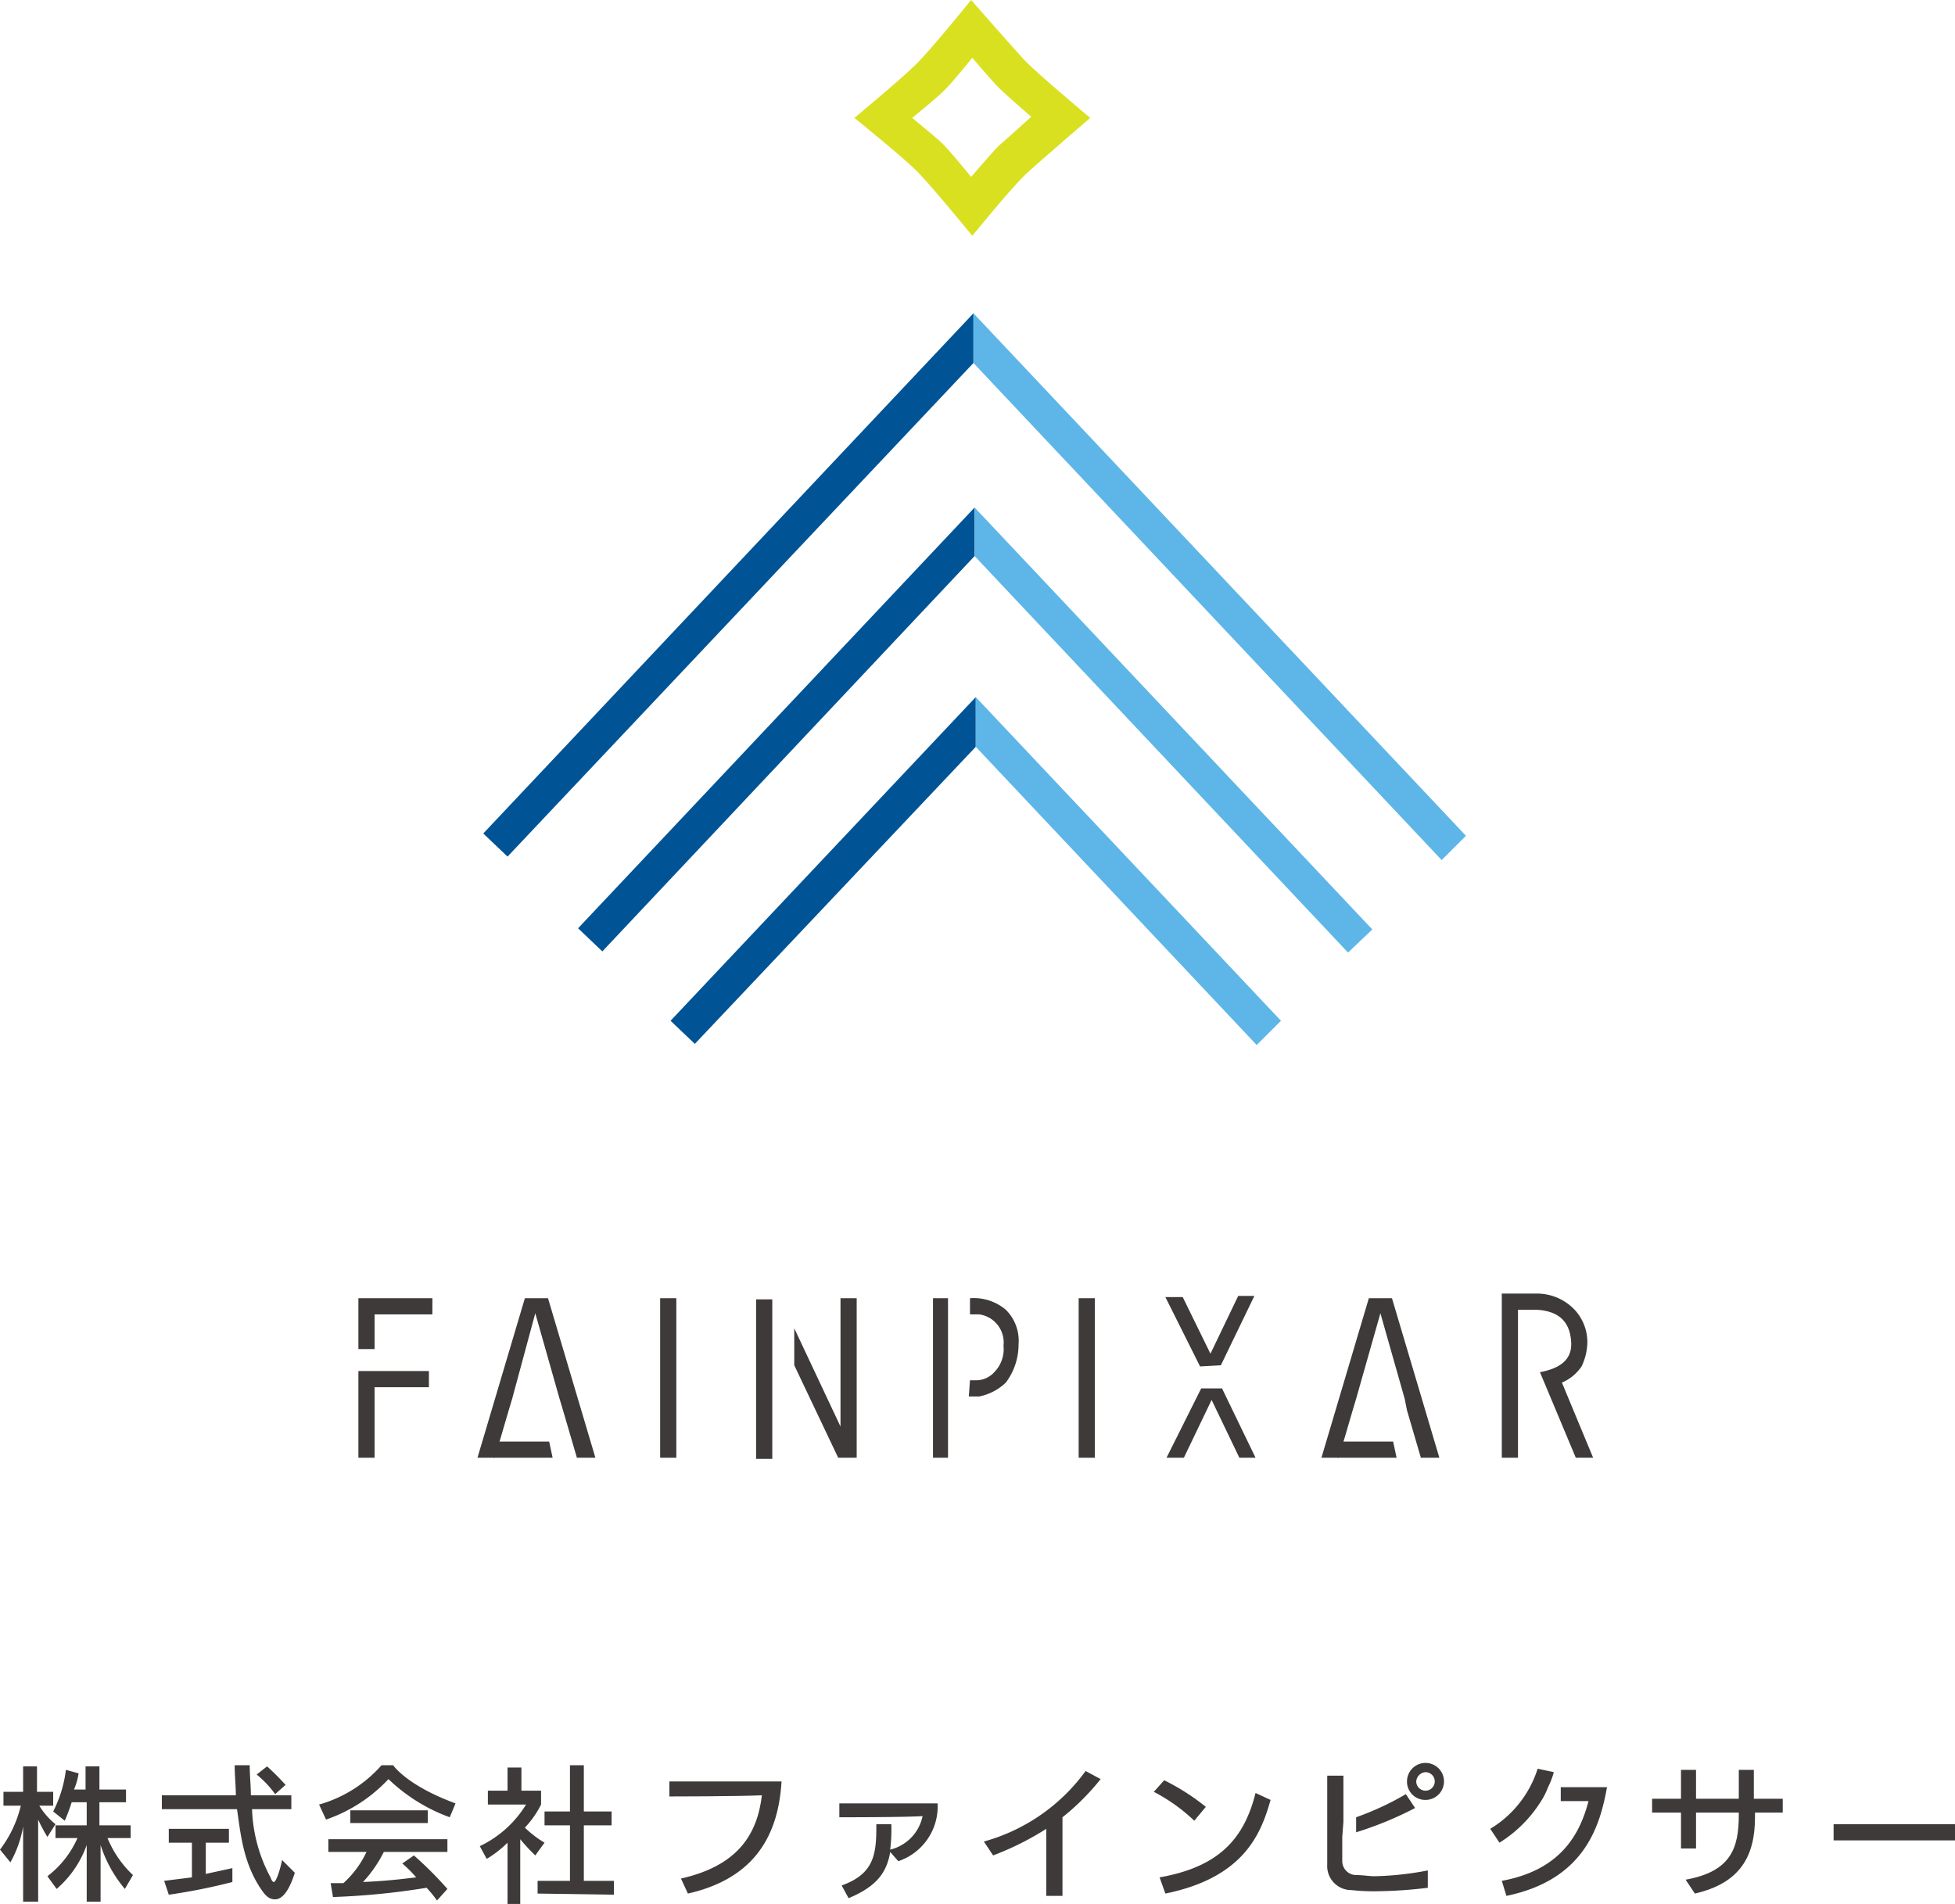 <svg xmlns="http://www.w3.org/2000/svg" width="169.1" height="164.7" viewBox="0 0 169.1 164.7"><defs><style>.cls-1{fill:#3e3a39;}.cls-2{fill:#d9e020;}.cls-3{fill:#005496;}.cls-4{fill:#5db6e7;}</style></defs><title>アセット 1</title><g id="レイヤー_2" data-name="レイヤー 2"><g id="レイヤー_1-2" data-name="レイヤー 1"><path class="cls-1" d="M37.1,118.6V120H32.4v6.1H31v-7.5ZM31,116.7v-4.4h6.4v1.4h-5v3Z"/><path class="cls-1" d="M57.1,126.1V112.3h1.4v13.8Z"/><path class="cls-1" d="M93.3,126.1V112.3h1.4v13.8Z"/><path class="cls-1" d="M68.7,114.9l4,8.5V112.3h1.4v13.8H72.5l-3.8-8Zm-1.9-.7v12H65.4V112.4h1.4"/><path class="cls-1" d="M103.8,118.2l-3-6h1.5l2.4,4.9,2.4-5h1.4l-2.9,6Zm1.9,1.9,2.9,6h-1.4l-2.4-5-2.4,5h-1.5l3-6Z"/><path class="cls-1" d="M133.2,118.7c1.6-.3,2.8-1,2.7-2.6-.1-1.8-1.1-2.7-3-2.8h-1.6v12.8h-1.4V111.9H133a4.48,4.48,0,0,1,3.2,1.4,4.11,4.11,0,0,1,1.1,2.8,5,5,0,0,1-.5,2.1,3.91,3.91,0,0,1-1.7,1.4l2.7,6.5h-1.5Z"/><path class="cls-1" d="M48.4,121l-2.1-7.4-2,7.4-.3,1-1.2,4.1H41.3l4.1-13.8h2l4.1,13.8H49.9L48.7,122Z"/><polygon class="cls-1" points="47.8 126.1 42.7 126.1 42.7 124.7 47.5 124.7 47.8 126.1"/><path class="cls-1" d="M121.5,121l-2.1-7.4-2.1,7.4-.3,1-1.2,4.1h-1.5l4.1-13.8h2l4.1,13.8h-1.6l-1.2-4.1Z"/><polygon class="cls-1" points="120.8 126.1 115.7 126.1 115.7 124.7 120.5 124.7 120.8 126.1"/><path class="cls-1" d="M83.9,119.4h.6a2.13,2.13,0,0,0,1.5-.7,2.86,2.86,0,0,0,.8-2.3,2.45,2.45,0,0,0-2.1-2.7h-.8v-1.4a4.3,4.3,0,0,1,3.1,1,3.77,3.77,0,0,1,1.1,3,5.46,5.46,0,0,1-1.1,3.3,4.64,4.64,0,0,1-2.3,1.2h-.9ZM82,113.7v12.4H80.7V112.3H82Z"/><path class="cls-2" d="M88.7,5.3C87.5,4,84,0,84,0s-3.4,4.2-4.7,5.5-5.4,4.7-5.4,4.7,4.1,3.3,5.4,4.6,4.8,5.6,4.8,5.6,3.4-4.2,4.7-5.4,5.5-4.8,5.5-4.8S90,6.6,88.7,5.3Zm-2.3,7.3c-.6.6-2.4,2.7-2.4,2.7s-1.8-2.2-2.4-2.8-2.7-2.3-2.7-2.3S81,8.5,81.7,7.8,84.1,5,84.1,5s1.7,2,2.3,2.6,2.8,2.5,2.8,2.5S87.1,12,86.4,12.6Z"/><polygon class="cls-3" points="84.2 27.1 84.2 27.1 84.2 27.1 41.8 72.1 43.9 74.1 84.2 31.4 84.2 27.1"/><polygon class="cls-3" points="84.3 43.9 84.3 43.9 84.3 43.9 50 80.3 52.1 82.3 84.3 48.1 84.3 43.9"/><polygon class="cls-3" points="84.4 60.3 84.4 60.3 84.4 60.3 58 88.3 60.1 90.3 84.4 64.6 84.4 60.3"/><polygon class="cls-4" points="84.2 27.1 84.2 31.4 124.7 74.4 126.8 72.3 84.2 27.1"/><polygon class="cls-4" points="84.3 43.9 84.3 43.9 84.3 48.1 116.6 82.4 118.7 80.4 84.3 43.9"/><polygon class="cls-4" points="84.4 60.3 84.4 64.6 108.7 90.4 110.8 88.3 84.4 60.3"/><path class="cls-1" d="M2,164.5V158a9.63,9.63,0,0,1-1.1,3.1L0,160a10.17,10.17,0,0,0,1.8-3.8H.3V155H2v-2.2H3.2V155H4.6v1.2H3.4a6.14,6.14,0,0,0,1.4,1.6l-.7,1.1a13.23,13.23,0,0,1-.8-1.5v7.1Zm8.8-1.1a11.18,11.18,0,0,1-2.1-3.8v4.9H7.5v-4.9a9,9,0,0,1-2.6,3.8l-.8-1.1A8.38,8.38,0,0,0,6.7,159H4.8v-1.1H7.5v-2H6.2a15,15,0,0,1-.6,1.6l-1-.8a10.84,10.84,0,0,0,1.1-3.6l1.1.3a5.73,5.73,0,0,1-.4,1.4h1v-2H8.6v2h2.3v1.1H8.6v2h2.7V159h-2a9.18,9.18,0,0,0,2.2,3.2Z"/><path class="cls-1" d="M25.5,162c-.5,1.6-1.1,2.3-1.7,2.3s-.9-.4-1.3-1c-1.5-2.3-1.7-4.8-2-6.8H14v-1.2h6.4c0-.8-.1-1.7-.1-2.6h1.3c0,.9.1,1.8.1,2.6h3.5v1.2H21.8a13.35,13.35,0,0,0,1.6,5.9c.1.3.2.4.3.4s.4-.5.7-1.9Zm-5.4.8a50.39,50.39,0,0,1-5.5,1.1l-.4-1.2,2.4-.3v-3h-2v-1.2h5.2v1.2h-2v2.7l2.3-.5Zm3.7-7.6a9,9,0,0,0-1.6-1.7l.9-.7a20.32,20.32,0,0,1,1.6,1.6Z"/><path class="cls-1" d="M38.9,157.2a15.11,15.11,0,0,1-5.3-3.3,13.3,13.3,0,0,1-5.4,3.5l-.6-1.3a11.27,11.27,0,0,0,5.4-3.4h1c.7.9,2.4,2.2,5.4,3.3Zm-1.1,7.2a10.63,10.63,0,0,0-.9-1.1,63.46,63.46,0,0,1-8.1.8l-.2-1.2h1.1a8.43,8.43,0,0,0,2-2.7H28.4v-1.1H38.7v1.1H33.2a11.14,11.14,0,0,1-1.8,2.6c2.3-.1,3.7-.3,4.6-.4a11.35,11.35,0,0,0-1.2-1.2l1-.7a32,32,0,0,1,2.9,2.9Zm-7.5-7.8H37v1.1H30.3Z"/><path class="cls-1" d="M43.9,164.5v-5.1a9.39,9.39,0,0,1-1.8,1.4l-.6-1.1a9.41,9.41,0,0,0,4-3.6H42.2v-1.2h1.7v-2h1.2v2h1.7v1.2a8.43,8.43,0,0,1-1.4,2,9.2,9.2,0,0,0,1.7,1.3l-.8,1.1a15.41,15.41,0,0,1-1.3-1.4v5.6H43.9Zm2.6-.7v-1.1h2.8v-4.8H47.1v-1.2h2.2v-4h1.2v4h2.4v1.2H50.5v4.8h2.6v1.2Z"/><path class="cls-1" d="M151.8,156.9v.3c0,3.4-1.3,5.7-5.2,6.6l-.8-1.2c3.9-.7,4.6-2.7,4.6-5.6v-.2h-3.7v3.1h-1.3v-3.1h-2.5v-1.2h2.5v-2.5h1.3v2.5h3.7v-2.5h1.3v2.5h2.5v1.2h-2.4Z"/><path class="cls-1" d="M58.9,162.5c4.9-1.1,6.6-3.8,7-7.2-2.2.1-8,.1-8,.1v-1.3h9.7c-.3,5.2-2.8,8.5-8.1,9.7Z"/><path class="cls-1" d="M77,160.2c-.3,1.8-1.2,3-3.6,4l-.6-1.1c2.8-1,3-2.7,3-5.1v-.2h1.3A15.48,15.48,0,0,1,77,160a3.77,3.77,0,0,0,2.8-2.9c-1.5.1-6.4.1-7.2.1V156h8.5a5,5,0,0,1-3.4,5Z"/><path class="cls-1" d="M90.5,164v-5.8a24.69,24.69,0,0,1-4.6,2.3l-.8-1.2a16.21,16.21,0,0,0,8.8-6.1l1.3.7a20.53,20.53,0,0,1-3.3,3.3V164Z"/><path class="cls-1" d="M103.3,157.5a15.19,15.19,0,0,0-3.5-2.5l.9-1a19.34,19.34,0,0,1,3.6,2.3Zm-3,4.9c5.1-.9,7.3-3.3,8.3-7.3l1.3.6c-.8,2.8-2.2,6.7-9.1,8.1Z"/><path class="cls-1" d="M116.1,158.9V161a1.21,1.21,0,0,0,1.2,1.2c.6,0,1.1.1,1.6.1a26.82,26.82,0,0,0,4.6-.5v1.5a38.9,38.9,0,0,1-4.4.3,17,17,0,0,1-2.2-.1,2.08,2.08,0,0,1-2.1-2.2v-7.7h1.4v4Zm1.2-1.7a24.81,24.81,0,0,0,4.3-2l.8,1.2a30.59,30.59,0,0,1-5.1,2.1Zm4.4-3.1a1.6,1.6,0,1,1,1.6,1.6,1.58,1.58,0,0,1-1.6-1.6m1.6-.8a.86.86,0,0,0-.8.8.8.8,0,1,0,.8-.8"/><path class="cls-1" d="M135,154.6h4c-.6,3.3-1.9,8-8.7,9.4l-.4-1.3c4.9-.9,6.7-3.8,7.5-6.9H135v-1.2Zm-1.7,1.2a11.25,11.25,0,0,1-3.6,3.6l-.8-1.2A9.35,9.35,0,0,0,133,153l1.4.3a6.94,6.94,0,0,1-.5,1.3,6.22,6.22,0,0,1-.6,1.2"/><rect class="cls-1" x="158.6" y="157.8" width="10.5" height="1.4"/></g></g></svg>